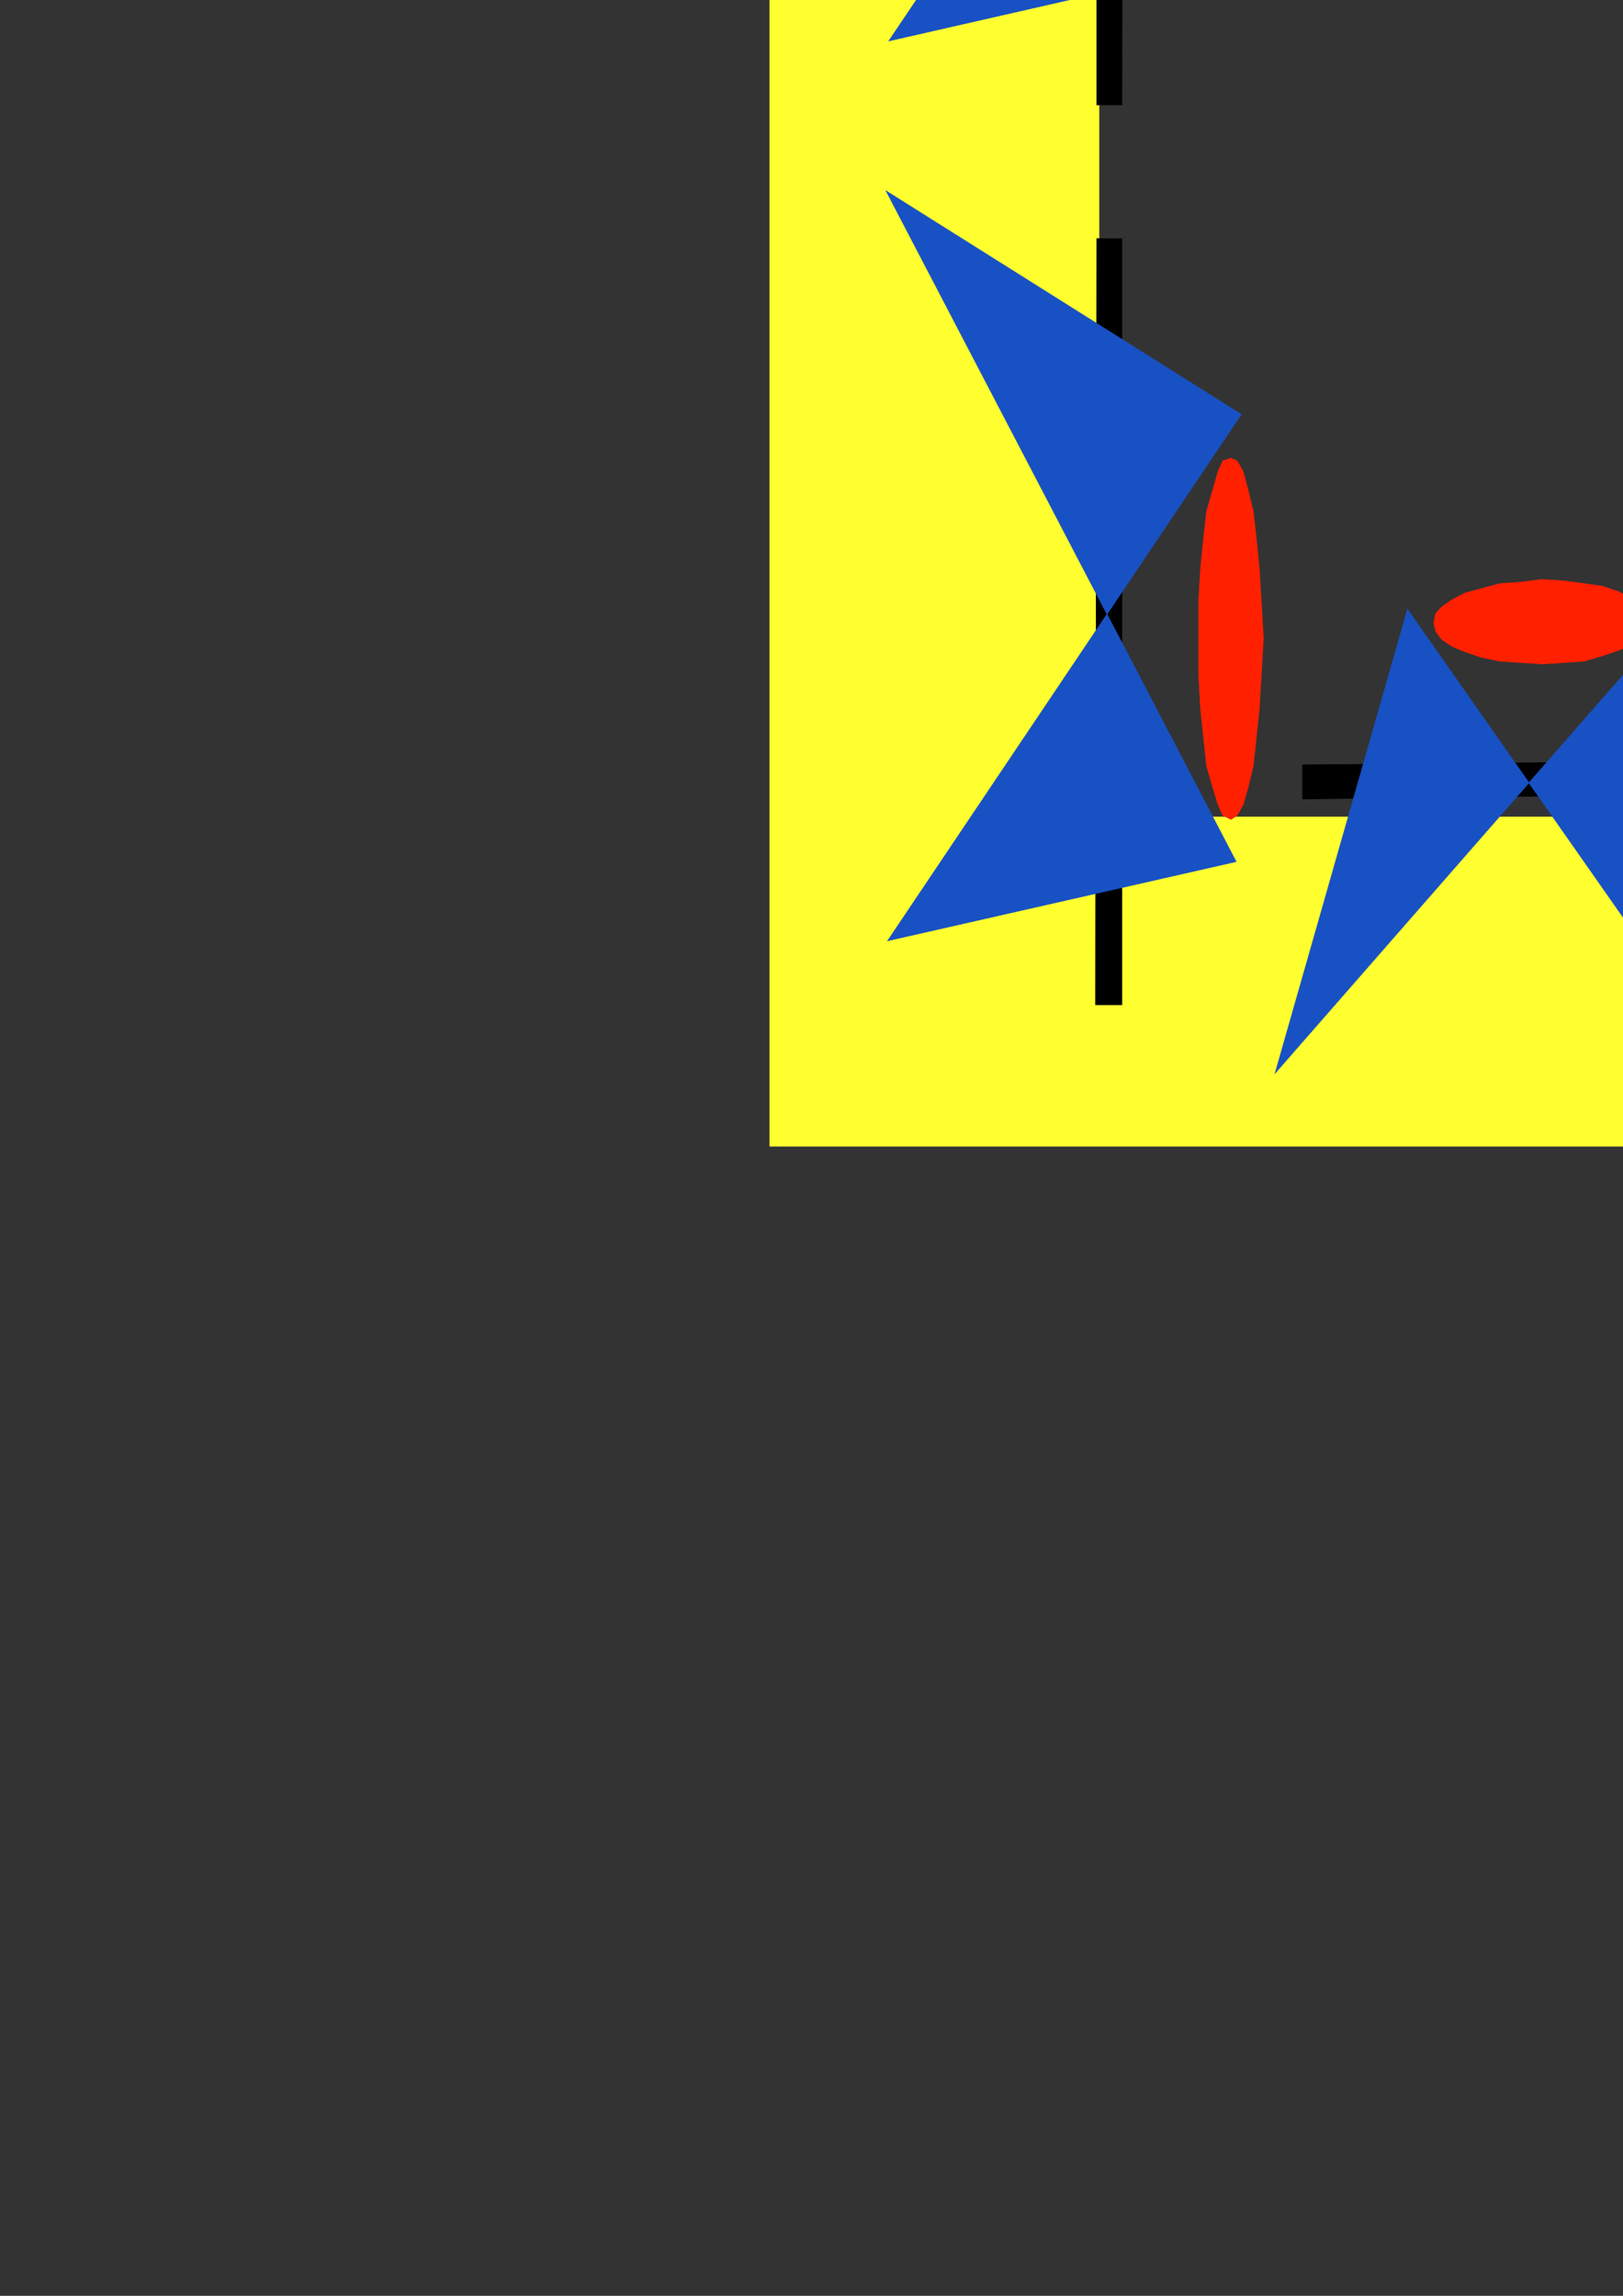 <?xml version="1.0" encoding="utf-8"?>
<!-- Created by UniConvertor 2.0rc4 (https://sk1project.net/) -->
<svg xmlns="http://www.w3.org/2000/svg" height="841.89pt" viewBox="0 0 595.276 841.89" width="595.276pt" version="1.1" xmlns:xlink="http://www.w3.org/1999/xlink" id="31a3e0de-f60e-11ea-b8b2-dcc15c148e23">

<rect x="0" y="0" width="595.276" height="841.89" fill="#333333" stroke="none"/>

<g>
	<path style="stroke:#ffff30;stroke-width:120.96;stroke-miterlimit:10.433;fill:none;" d="M 935.486,-196.527 L 1188.638,-196.527" />
	<path style="stroke:#ffff30;stroke-width:120.96;stroke-miterlimit:10.433;fill:none;" d="M 1779.974,359.961 L 1779.974,-1547.031 342.71,-1547.031 342.71,359.961 1779.974,359.961" />
	<path style="stroke:#000000;stroke-width:0.216;stroke-miterlimit:10.433;fill:#000000;" d="M 1708.262,81.465 L 1698.974,81.465 1698.974,362.985 1708.262,362.985 1708.262,81.465 Z" />
	<path style="stroke:#1851c3;stroke-width:0.216;stroke-miterlimit:10.433;fill:#1851c3;" d="M 1784.51,339.513 L 1655.198,146.481 1785.446,64.473 1657.07,309.993 1784.51,339.513 Z" />
	<path style="stroke:#ff2000;stroke-width:0.216;stroke-miterlimit:10.433;fill:#ff2000;" d="M 1670.822,227.985 L 1670.822,214.953 1670.102,203.001 1668.95,190.977 1667.51,181.473 1665.998,173.481 1663.694,167.505 1661.606,163.473 1658.942,161.961 1656.71,163.473 1654.478,167.505 1652.318,173.481 1650.878,181.473 1649.366,190.977 1647.854,203.001 1647.494,214.953 1647.134,227.985 1647.494,241.449 1647.854,253.977 1649.366,264.993 1650.878,275.001 1652.318,283.497 1654.478,289.473 1656.71,293.505 1658.942,294.513 1661.606,293.505 1663.694,289.473 1665.998,283.497 1667.51,275.001 1668.95,264.993 1670.102,253.977 1670.822,241.449 1670.822,227.985 Z" />
	<path style="stroke:#000000;stroke-width:0.216;stroke-miterlimit:10.433;fill:#000000;" d="M 1708.262,-248.007 L 1698.974,-248.007 1698.974,32.505 1708.262,32.505 1708.262,-248.007 Z" />
	<path style="stroke:#1851c3;stroke-width:0.216;stroke-miterlimit:10.433;fill:#1851c3;" d="M 1784.51,9.465 L 1655.198,-183.999 1785.446,-265.503 1657.07,-19.983 1784.51,9.465 Z" />
	<path style="stroke:#ff2000;stroke-width:0.216;stroke-miterlimit:10.433;fill:#ff2000;" d="M 1670.822,-101.487 L 1670.822,-115.023 1670.102,-127.551 1668.95,-138.999 1667.51,-148.503 1665.998,-156.495 1663.694,-162.543 1661.606,-166.503 1658.942,-168.015 1656.71,-166.503 1654.478,-162.543 1652.318,-156.495 1650.878,-148.503 1649.366,-138.999 1647.854,-127.551 1647.494,-115.023 1647.134,-101.487 1647.494,-88.527 1647.854,-75.999 1649.366,-64.551 1650.878,-55.047 1652.318,-46.551 1654.478,-41.007 1656.71,-37.047 1658.942,-35.535 1661.606,-37.047 1663.694,-41.007 1665.998,-46.551 1667.51,-55.047 1668.95,-64.551 1670.102,-75.999 1670.822,-88.527 1670.822,-101.487 Z" />
	<path style="stroke:#000000;stroke-width:0.216;stroke-miterlimit:10.433;fill:#000000;" d="M 1708.262,-583.527 L 1698.974,-583.527 1698.974,-303.015 1708.262,-303.015 1708.262,-583.527 Z" />
	<path style="stroke:#1851c3;stroke-width:0.216;stroke-miterlimit:10.433;fill:#1851c3;" d="M 1784.51,-326.487 L 1655.198,-519.519 1785.446,-601.527 1657.07,-356.007 1784.51,-326.487 Z" />
	<path style="stroke:#ff2000;stroke-width:0.216;stroke-miterlimit:10.433;fill:#ff2000;" d="M 1670.822,-438.015 L 1670.822,-451.047 1670.102,-463.503 1668.95,-474.519 1667.51,-484.527 1665.998,-492.519 1663.694,-498.495 1661.606,-502.023 1658.942,-504.039 1656.71,-502.023 1654.478,-498.495 1652.318,-492.519 1650.878,-484.527 1649.366,-474.519 1647.854,-463.503 1647.494,-451.047 1647.134,-438.015 1647.494,-424.551 1647.854,-411.519 1649.366,-400.503 1650.878,-390.495 1652.318,-383.007 1654.478,-376.527 1656.71,-372.999 1658.942,-371.487 1661.606,-372.999 1663.694,-376.527 1665.998,-383.007 1667.51,-390.495 1668.95,-400.503 1670.102,-411.519 1670.822,-424.551 1670.822,-438.015 Z" />
	<path style="stroke:#000000;stroke-width:0.216;stroke-miterlimit:10.433;fill:#000000;" d="M 1708.262,-1552.503 L 1698.974,-1552.503 1698.974,-1271.991 1708.262,-1271.991 1708.262,-1552.503 Z" />
	<path style="stroke:#1851c3;stroke-width:0.216;stroke-miterlimit:10.433;fill:#1851c3;" d="M 1784.51,-1295.535 L 1655.198,-1488.495 1785.446,-1570.503 1657.07,-1324.983 1784.51,-1295.535 Z" />
	<path style="stroke:#ff2000;stroke-width:0.216;stroke-miterlimit:10.433;fill:#ff2000;" d="M 1670.822,-1406.991 L 1670.822,-1420.023 1670.102,-1432.047 1668.95,-1443.495 1667.51,-1453.503 1665.998,-1461.495 1663.694,-1467.543 1661.606,-1471.503 1658.942,-1473.015 1656.71,-1471.503 1654.478,-1467.543 1652.318,-1461.495 1650.878,-1453.503 1649.366,-1443.495 1647.854,-1432.047 1647.494,-1420.023 1647.134,-1406.991 1647.494,-1393.527 1647.854,-1380.495 1649.366,-1369.551 1650.878,-1360.047 1652.318,-1351.551 1654.478,-1345.503 1656.71,-1342.047 1658.942,-1340.535 1661.606,-1342.047 1663.694,-1345.503 1665.998,-1351.551 1667.51,-1360.047 1668.95,-1369.551 1670.102,-1380.495 1670.822,-1393.527 1670.822,-1406.991 Z" />
	<path style="stroke:#000000;stroke-width:0.216;stroke-miterlimit:10.433;fill:#000000;" d="M 1708.262,-1227.495 L 1698.974,-1227.495 1698.974,-946.551 1708.262,-946.551 1708.262,-1227.495 Z" />
	<path style="stroke:#1851c3;stroke-width:0.216;stroke-miterlimit:10.433;fill:#1851c3;" d="M 1784.51,-970.023 L 1655.198,-1162.983 1785.446,-1244.487 1657.07,-999.039 1784.51,-970.023 Z" />
	<path style="stroke:#ff2000;stroke-width:0.216;stroke-miterlimit:10.433;fill:#ff2000;" d="M 1670.822,-1081.047 L 1670.822,-1094.511 1670.102,-1106.535 1668.95,-1117.983 1667.51,-1127.487 1665.998,-1135.983 1663.694,-1142.031 1661.606,-1145.991 1658.942,-1147.503 1656.71,-1145.991 1654.478,-1142.031 1652.318,-1135.983 1650.878,-1127.487 1649.366,-1117.983 1647.854,-1106.535 1647.494,-1094.511 1647.134,-1081.047 1647.494,-1067.511 1647.854,-1055.487 1649.366,-1044.039 1650.878,-1034.031 1652.318,-1026.039 1654.478,-1019.991 1656.71,-1016.031 1658.942,-1015.023 1661.606,-1016.031 1663.694,-1019.991 1665.998,-1026.039 1667.51,-1034.031 1668.95,-1044.039 1670.102,-1055.487 1670.822,-1067.511 1670.822,-1081.047 Z" />
	<path style="stroke:#000000;stroke-width:0.216;stroke-miterlimit:10.433;fill:#000000;" d="M 1708.262,-906.015 L 1698.974,-906.015 1698.974,-625.503 1708.262,-625.503 1708.262,-906.015 Z" />
	<path style="stroke:#1851c3;stroke-width:0.216;stroke-miterlimit:10.433;fill:#1851c3;" d="M 1784.51,-649.047 L 1655.198,-841.503 1785.446,-923.511 1657.07,-677.991 1784.51,-649.047 Z" />
	<path style="stroke:#ff2000;stroke-width:0.216;stroke-miterlimit:10.433;fill:#ff2000;" d="M 1670.822,-759.495 L 1670.822,-773.031 1670.102,-785.487 1668.95,-797.007 1667.51,-806.511 1665.998,-814.503 1663.694,-820.551 1661.606,-824.511 1658.942,-826.023 1656.71,-824.511 1654.478,-820.551 1652.318,-814.503 1650.878,-806.511 1649.366,-797.007 1647.854,-785.487 1647.494,-773.031 1647.134,-759.495 1647.494,-746.031 1647.854,-734.007 1649.366,-722.991 1650.878,-712.983 1652.318,-704.991 1654.478,-698.511 1656.71,-694.983 1658.942,-693.543 1661.606,-694.983 1663.694,-698.511 1665.998,-704.991 1667.51,-712.983 1668.95,-722.991 1670.102,-734.007 1670.822,-746.031 1670.822,-759.495 Z" />
	<path style="stroke:#000000;stroke-width:0.216;stroke-miterlimit:10.433;fill:#000000;" d="M 402.254,87.513 L 411.47,87.513 411.47,368.457 401.822,368.457 402.254,87.513 Z" />
	<path style="stroke:#1851c3;stroke-width:0.216;stroke-miterlimit:10.433;fill:#1851c3;" d="M 325.574,344.985 L 455.246,151.953 324.998,70.017 453.374,315.969 325.574,344.985 Z" />
	<path style="stroke:#ff2000;stroke-width:0.216;stroke-miterlimit:10.433;fill:#ff2000;" d="M 439.622,233.961 L 439.622,220.497 440.342,208.473 441.494,196.953 442.574,187.449 444.878,179.457 446.75,172.977 448.478,169.017 451.502,168.009 453.734,169.017 455.966,172.977 457.694,179.457 459.638,187.449 460.718,196.953 461.87,208.473 462.59,220.497 463.382,233.961 462.59,247.497 461.87,259.953 460.718,270.969 459.638,280.977 457.694,288.969 455.966,295.017 453.734,298.977 451.502,300.489 448.478,298.977 446.75,295.017 444.878,288.969 442.574,280.977 441.494,270.969 440.342,259.953 439.622,247.497 439.622,233.961 Z" />
	<path style="stroke:#000000;stroke-width:0.216;stroke-miterlimit:10.433;fill:#000000;" d="M 402.254,-242.031 L 411.83,-242.031 411.47,38.481 402.254,38.481 402.254,-242.031 Z" />
	<path style="stroke:#1851c3;stroke-width:0.216;stroke-miterlimit:10.433;fill:#1851c3;" d="M 326.006,15.009 L 455.966,-178.023 325.358,-260.031 453.374,-14.007 326.006,15.009 Z" />
	<path style="stroke:#ff2000;stroke-width:0.216;stroke-miterlimit:10.433;fill:#ff2000;" d="M 439.982,-96.015 L 439.982,-109.047 440.702,-122.007 441.854,-133.023 443.006,-143.031 444.878,-150.519 447.11,-156.999 448.838,-161.031 451.502,-162.039 453.734,-161.031 455.966,-156.999 458.126,-150.519 459.998,-143.031 461.078,-133.023 462.59,-122.007 463.382,-109.047 463.742,-96.015 463.382,-82.551 462.59,-70.023 461.078,-59.007 459.638,-48.999 458.126,-41.511 455.966,-35.031 453.734,-30.999 451.502,-29.991 448.838,-30.999 447.11,-35.031 444.878,-41.511 443.006,-48.999 441.854,-59.007 440.702,-70.023 439.982,-82.551 439.982,-96.015 Z" />
	<path style="stroke:#000000;stroke-width:0.216;stroke-miterlimit:10.433;fill:#000000;" d="M 402.254,-577.983 L 412.262,-577.983 411.83,-297.039 402.254,-297.039 402.254,-577.983 Z" />
	<path style="stroke:#1851c3;stroke-width:0.216;stroke-miterlimit:10.433;fill:#1851c3;" d="M 326.366,-320.511 L 455.966,-513.543 325.358,-595.551 453.734,-350.031 326.366,-320.511 Z" />
	<path style="stroke:#ff2000;stroke-width:0.216;stroke-miterlimit:10.433;fill:#ff2000;" d="M 439.982,-432.039 L 439.982,-445.503 440.702,-457.527 441.854,-468.543 443.366,-478.551 444.878,-487.047 447.11,-492.519 449.198,-496.551 451.862,-497.991 454.094,-496.551 455.966,-492.519 458.126,-486.543 459.998,-478.551 461.078,-468.543 462.59,-457.527 463.382,-444.999 463.742,-432.039 463.382,-418.503 462.59,-406.047 461.078,-394.527 459.998,-385.023 458.126,-377.031 455.966,-370.551 453.734,-366.519 451.502,-365.511 448.838,-366.519 447.11,-370.551 444.878,-377.031 443.006,-385.023 441.854,-394.527 440.702,-406.047 439.982,-418.503 439.982,-432.039 Z" />
	<path style="stroke:#000000;stroke-width:0.216;stroke-miterlimit:10.433;fill:#000000;" d="M 402.974,-1547.031 L 412.622,-1547.031 412.622,-1266.015 402.974,-1266.015 402.974,-1547.031 Z" />
	<path style="stroke:#1851c3;stroke-width:0.216;stroke-miterlimit:10.433;fill:#1851c3;" d="M 326.726,-1289.991 L 456.614,-1482.519 326.006,-1564.527 454.454,-1319.007 326.726,-1289.991 Z" />
	<path style="stroke:#ff2000;stroke-width:0.216;stroke-miterlimit:10.433;fill:#ff2000;" d="M 440.702,-1401.015 L 440.702,-1414.047 441.494,-1426.503 442.214,-1437.519 443.726,-1447.527 445.958,-1455.519 447.758,-1461.999 449.63,-1465.527 452.582,-1467.039 454.454,-1465.527 456.614,-1461.999 458.846,-1455.519 460.358,-1447.527 461.87,-1437.519 463.382,-1426.503 463.742,-1414.047 464.102,-1401.015 463.742,-1387.551 463.382,-1375.023 461.87,-1364.007 460.358,-1353.999 458.486,-1346.007 456.614,-1340.031 454.454,-1335.999 452.222,-1334.991 449.63,-1335.999 447.326,-1340.031 445.598,-1346.007 443.726,-1353.999 442.214,-1364.007 441.494,-1375.023 440.702,-1387.551 440.702,-1401.015 Z" />
	<path style="stroke:#000000;stroke-width:0.216;stroke-miterlimit:10.433;fill:#000000;" d="M 402.974,-1222.023 L 412.622,-1222.023 412.262,-940.503 402.614,-940.503 402.974,-1222.023 Z" />
	<path style="stroke:#1851c3;stroke-width:0.216;stroke-miterlimit:10.433;fill:#1851c3;" d="M 326.366,-964.047 L 455.966,-1157.007 325.574,-1239.015 454.094,-993.495 326.366,-964.047 Z" />
	<path style="stroke:#ff2000;stroke-width:0.216;stroke-miterlimit:10.433;fill:#ff2000;" d="M 440.342,-1074.999 L 440.342,-1088.535 441.134,-1100.991 442.214,-1112.511 443.726,-1122.015 445.598,-1130.007 447.326,-1135.983 449.63,-1140.015 452.222,-1141.527 454.454,-1140.015 456.614,-1135.983 458.486,-1130.007 460.358,-1122.015 461.87,-1112.511 463.382,-1100.991 463.742,-1088.535 464.102,-1074.999 463.742,-1061.535 462.59,-1049.511 461.87,-1037.991 460.358,-1028.487 458.486,-1019.991 456.614,-1014.519 454.454,-1009.983 452.222,-1009.047 449.63,-1009.983 447.326,-1014.519 445.598,-1019.991 443.726,-1028.487 442.214,-1037.991 441.134,-1049.511 440.342,-1061.535 440.342,-1074.999 Z" />
	<path style="stroke:#000000;stroke-width:0.216;stroke-miterlimit:10.433;fill:#000000;" d="M 402.614,-900.543 L 412.262,-900.543 412.262,-619.527 402.254,-619.527 402.614,-900.543 Z" />
	<path style="stroke:#1851c3;stroke-width:0.216;stroke-miterlimit:10.433;fill:#1851c3;" d="M 326.366,-642.999 L 455.966,-836.031 325.358,-918.039 453.734,-672.015 326.366,-642.999 Z" />
	<path style="stroke:#ff2000;stroke-width:0.216;stroke-miterlimit:10.433;fill:#ff2000;" d="M 439.982,-754.023 L 440.342,-766.983 440.702,-780.015 441.854,-791.031 443.366,-800.535 444.878,-808.527 447.326,-815.007 449.198,-818.535 451.862,-820.047 454.094,-818.535 456.614,-815.007 458.486,-808.527 459.998,-800.535 461.87,-791.031 462.59,-780.015 463.742,-766.983 463.742,-754.023 463.742,-740.487 462.59,-728.031 461.87,-717.015 459.998,-707.007 458.486,-699.015 456.614,-693.039 454.094,-689.007 451.862,-687.999 449.198,-689.007 447.11,-693.039 444.878,-699.015 443.366,-707.007 441.854,-717.015 440.702,-728.031 440.342,-740.487 439.982,-754.023 Z" />
	<path style="stroke:#000000;stroke-width:0.216;stroke-miterlimit:10.433;fill:#000000;" d="M 656.126,-1488.999 L 656.486,-1477.047 487.358,-1475.031 487.358,-1487.487 656.126,-1488.999 Z" />
	<path style="stroke:#1851c3;stroke-width:0.216;stroke-miterlimit:10.433;fill:#1851c3;" d="M 501.11,-1586.487 L 617.606,-1419.519 666.854,-1590.015 518.822,-1421.031 501.11,-1586.487 Z" />
	<path style="stroke:#ff2000;stroke-width:0.216;stroke-miterlimit:10.433;fill:#ff2000;" d="M 568.502,-1440.039 L 576.206,-1439.535 583.982,-1439.031 590.606,-1437.015 596.582,-1435.503 601.334,-1433.487 605.078,-1431.039 607.598,-1428.015 608.318,-1424.991 607.598,-1421.535 605.078,-1418.511 601.334,-1415.991 596.582,-1414.047 590.606,-1412.031 583.982,-1410.519 576.206,-1409.511 568.502,-1409.007 559.862,-1409.007 552.878,-1410.015 546.254,-1411.023 540.35,-1413.039 535.094,-1415.487 531.494,-1418.007 529.262,-1420.527 528.83,-1423.983 529.262,-1427.007 531.494,-1430.031 535.094,-1432.551 540.35,-1434.999 545.822,-1437.015 552.878,-1438.527 559.862,-1439.535 568.502,-1440.039 Z" />
	<path style="stroke:#000000;stroke-width:0.216;stroke-miterlimit:10.433;fill:#000000;" d="M 854.846,-1491.015 L 854.846,-1478.991 685.718,-1477.047 685.718,-1489.503 854.846,-1491.015 Z" />
	<path style="stroke:#1851c3;stroke-width:0.216;stroke-miterlimit:10.433;fill:#1851c3;" d="M 700.118,-1588.503 L 816.758,-1421.535 865.214,-1592.031 717.974,-1423.047 700.118,-1588.503 Z" />
	<path style="stroke:#ff2000;stroke-width:0.216;stroke-miterlimit:10.433;fill:#ff2000;" d="M 767.078,-1441.983 L 774.854,-1441.551 782.702,-1441.047 789.326,-1439.031 795.23,-1437.519 800.126,-1435.503 803.726,-1432.551 805.958,-1430.031 806.75,-1426.503 805.958,-1423.551 803.726,-1420.527 800.126,-1418.511 795.23,-1415.991 789.326,-1414.047 782.702,-1412.535 774.854,-1411.023 767.078,-1411.023 758.942,-1411.023 751.238,-1412.031 744.614,-1413.543 738.638,-1414.983 734.246,-1417.503 730.502,-1420.023 728.198,-1423.047 727.262,-1425.999 728.198,-1429.023 730.502,-1432.047 734.246,-1434.495 738.638,-1437.015 744.614,-1439.031 751.238,-1440.543 758.942,-1441.551 767.078,-1441.983 Z" />
	<path style="stroke:#000000;stroke-width:0.216;stroke-miterlimit:10.433;fill:#000000;" d="M 1056.878,-1493.031 L 1056.878,-1481.007 888.11,-1478.991 888.11,-1491.519 1056.878,-1493.031 Z" />
	<path style="stroke:#1851c3;stroke-width:0.216;stroke-miterlimit:10.433;fill:#1851c3;" d="M 901.862,-1590.519 L 1018.718,-1423.551 1067.246,-1594.047 920.366,-1425.495 901.862,-1590.519 Z" />
	<path style="stroke:#ff2000;stroke-width:0.216;stroke-miterlimit:10.433;fill:#ff2000;" d="M 969.254,-1443.999 L 976.958,-1443.495 984.734,-1442.991 991.358,-1441.551 997.334,-1439.535 1002.086,-1437.015 1005.47,-1434.999 1008.134,-1432.047 1008.71,-1429.023 1008.134,-1425.999 1005.47,-1422.543 1002.086,-1420.023 997.334,-1418.007 991.358,-1415.991 984.734,-1414.551 976.958,-1413.543 969.254,-1413.039 961.478,-1413.543 953.63,-1414.551 946.574,-1415.487 941.102,-1417.503 935.846,-1419.519 932.606,-1422.543 929.942,-1424.991 929.222,-1428.015 929.942,-1431.543 932.606,-1433.991 935.846,-1436.511 941.102,-1439.031 946.574,-1441.047 953.63,-1442.487 961.478,-1442.991 969.254,-1443.999 Z" />
	<path style="stroke:#000000;stroke-width:0.216;stroke-miterlimit:10.433;fill:#000000;" d="M 1640.51,-1499.511 L 1640.51,-1486.551 1471.382,-1485.039 1471.382,-1497.495 1640.51,-1499.511 Z" />
	<path style="stroke:#1851c3;stroke-width:0.216;stroke-miterlimit:10.433;fill:#1851c3;" d="M 1485.134,-1596.495 L 1601.63,-1429.527 1650.878,-1600.023 1503.638,-1431.543 1485.134,-1596.495 Z" />
	<path style="stroke:#ff2000;stroke-width:0.216;stroke-miterlimit:10.433;fill:#ff2000;" d="M 1552.382,-1449.543 L 1560.23,-1449.039 1568.006,-1448.535 1574.63,-1447.023 1580.462,-1445.511 1584.998,-1442.991 1588.958,-1441.047 1591.622,-1437.519 1592.342,-1434.999 1591.622,-1431.543 1588.958,-1428.519 1585.718,-1425.999 1580.822,-1423.983 1574.99,-1422.039 1568.366,-1420.023 1560.59,-1419.519 1552.742,-1419.015 1544.606,-1419.015 1536.83,-1420.023 1530.206,-1421.031 1524.23,-1423.047 1519.478,-1425.495 1516.094,-1428.015 1513.574,-1430.535 1512.854,-1433.487 1513.574,-1437.015 1516.094,-1440.039 1519.478,-1442.487 1524.23,-1445.007 1530.206,-1446.519 1536.83,-1448.535 1544.606,-1449.039 1552.382,-1449.543 Z" />
	<path style="stroke:#000000;stroke-width:0.216;stroke-miterlimit:10.433;fill:#000000;" d="M 1444.382,-1496.991 L 1444.382,-1484.535 1275.254,-1483.023 1275.254,-1495.551 1444.382,-1496.991 Z" />
	<path style="stroke:#1851c3;stroke-width:0.216;stroke-miterlimit:10.433;fill:#1851c3;" d="M 1289.582,-1594.551 L 1405.502,-1427.511 1454.75,-1598.007 1307.51,-1429.527 1289.582,-1594.551 Z" />
	<path style="stroke:#ff2000;stroke-width:0.216;stroke-miterlimit:10.433;fill:#ff2000;" d="M 1356.614,-1447.527 L 1364.75,-1447.527 1372.238,-1446.519 1378.862,-1445.007 1384.694,-1443.495 1389.59,-1441.551 1393.622,-1439.031 1395.494,-1435.503 1396.574,-1432.983 1395.494,-1429.527 1393.622,-1426.503 1389.59,-1423.983 1384.694,-1422.039 1378.862,-1419.519 1372.238,-1418.511 1364.75,-1417.503 1356.614,-1416.999 1348.478,-1416.999 1340.702,-1418.007 1334.078,-1419.519 1328.102,-1421.031 1323.35,-1423.551 1319.966,-1425.999 1317.374,-1429.023 1316.726,-1432.047 1317.374,-1434.999 1319.966,-1438.023 1323.35,-1440.543 1328.102,-1442.991 1334.078,-1445.007 1340.702,-1446.519 1348.478,-1447.023 1356.614,-1447.527 Z" />
	<path style="stroke:#000000;stroke-width:0.216;stroke-miterlimit:10.433;fill:#000000;" d="M 1251.206,-1495.047 L 1251.206,-1482.519 1082.51,-1481.007 1082.078,-1493.535 1251.206,-1495.047 Z" />
	<path style="stroke:#1851c3;stroke-width:0.216;stroke-miterlimit:10.433;fill:#1851c3;" d="M 1096.118,-1592.535 L 1212.326,-1425.495 1261.502,-1595.991 1113.83,-1427.511 1096.118,-1592.535 Z" />
	<path style="stroke:#ff2000;stroke-width:0.216;stroke-miterlimit:10.433;fill:#ff2000;" d="M 1163.51,-1445.511 L 1171.214,-1445.511 1178.63,-1445.007 1185.758,-1442.991 1191.59,-1441.551 1195.982,-1439.031 1200.086,-1437.015 1201.958,-1433.991 1203.47,-1431.039 1201.958,-1428.015 1200.086,-1424.487 1195.982,-1422.543 1191.59,-1420.023 1185.758,-1418.007 1178.63,-1416.495 1171.214,-1415.487 1163.51,-1414.983 1154.942,-1414.983 1147.598,-1416.495 1140.83,-1417.503 1134.998,-1419.519 1130.246,-1421.535 1126.07,-1423.983 1123.838,-1427.007 1123.478,-1430.031 1123.838,-1432.983 1126.07,-1436.007 1130.246,-1438.527 1134.998,-1441.047 1140.83,-1442.991 1147.598,-1444.503 1154.942,-1445.007 1163.51,-1445.511 Z" />
	<path style="stroke:#000000;stroke-width:0.216;stroke-miterlimit:10.433;fill:#000000;" d="M 1462.094,282.993 L 1461.734,270.465 1630.862,268.953 1630.862,281.481 1462.094,282.993 Z" />
	<path style="stroke:#1851c3;stroke-width:0.216;stroke-miterlimit:10.433;fill:#1851c3;" d="M 1617.11,380.481 L 1500.614,213.513 1451.366,383.505 1598.966,214.953 1617.11,380.481 Z" />
	<path style="stroke:#ff2000;stroke-width:0.216;stroke-miterlimit:10.433;fill:#ff2000;" d="M 1550.222,233.457 L 1541.726,233.457 1534.238,232.449 1527.614,231.009 1521.71,229.497 1516.886,227.481 1513.214,224.457 1510.982,221.505 1510.262,218.481 1510.982,215.457 1513.214,212.505 1516.886,209.985 1521.71,207.969 1527.614,205.953 1534.238,204.513 1541.726,203.505 1550.222,203.001 1557.998,203.001 1565.342,204.009 1571.966,205.449 1577.942,206.961 1582.694,209.481 1586.51,212.001 1588.742,214.449 1589.318,217.473 1588.742,221.001 1586.51,223.449 1582.694,226.473 1577.942,228.993 1571.966,231.009 1565.342,232.449 1557.998,233.457 1550.222,233.457 Z" />
	<path style="stroke:#000000;stroke-width:0.216;stroke-miterlimit:10.433;fill:#000000;" d="M 1263.374,285.009 L 1263.374,272.481 1432.07,270.969 1432.07,283.497 1263.374,285.009 Z" />
	<path style="stroke:#1851c3;stroke-width:0.216;stroke-miterlimit:10.433;fill:#1851c3;" d="M 1418.462,381.993 L 1301.462,215.457 1253.006,385.449 1400.75,216.969 1418.462,381.993 Z" />
	<path style="stroke:#ff2000;stroke-width:0.216;stroke-miterlimit:10.433;fill:#ff2000;" d="M 1351.07,235.473 L 1343.006,235.473 1335.59,234.969 1328.822,232.953 1322.99,231.513 1317.734,228.993 1314.494,226.977 1311.83,223.449 1311.11,220.497 1311.83,217.473 1314.494,214.449 1317.734,212.001 1322.99,209.985 1328.462,207.969 1335.59,205.953 1343.006,205.017 1351.07,204.513 1358.846,205.017 1366.622,205.953 1373.318,207.465 1379.222,208.977 1383.974,211.497 1387.718,214.017 1390.382,216.969 1391.102,219.993 1390.382,223.449 1387.718,225.969 1383.974,228.489 1379.222,231.009 1373.318,232.449 1366.622,234.465 1358.846,235.473 1351.07,235.473 Z" />
	<path style="stroke:#000000;stroke-width:0.216;stroke-miterlimit:10.433;fill:#000000;" d="M 1060.982,286.953 L 1060.982,274.497 1230.11,272.985 1230.11,285.513 1060.982,286.953 Z" />
	<path style="stroke:#1851c3;stroke-width:0.216;stroke-miterlimit:10.433;fill:#1851c3;" d="M 1216.358,384.513 L 1099.862,217.473 1050.614,387.465 1198.214,218.985 1216.358,384.513 Z" />
	<path style="stroke:#ff2000;stroke-width:0.216;stroke-miterlimit:10.433;fill:#ff2000;" d="M 1148.75,237.489 L 1140.83,237.489 1133.126,236.481 1126.502,235.473 1120.598,233.457 1115.702,231.009 1112.318,228.993 1109.87,225.969 1109.078,223.017 1109.87,219.993 1112.318,216.465 1115.702,214.017 1120.598,212.001 1126.502,209.985 1133.126,208.473 1140.83,207.465 1148.75,206.961 1156.886,207.465 1164.59,208.473 1171.214,209.481 1177.118,210.993 1181.942,213.513 1186.118,215.961 1187.846,218.985 1188.998,221.505 1187.846,224.961 1186.118,227.985 1181.942,230.505 1177.118,232.449 1171.214,234.969 1164.59,236.481 1156.886,236.985 1148.75,237.489 Z" />
	<path style="stroke:#000000;stroke-width:0.216;stroke-miterlimit:10.433;fill:#000000;" d="M 477.71,293.001 L 477.71,280.473 646.838,278.961 646.838,290.985 477.71,293.001 Z" />
	<path style="stroke:#1851c3;stroke-width:0.216;stroke-miterlimit:10.433;fill:#1851c3;" d="M 633.23,390.489 L 516.23,223.449 467.702,393.513 615.086,224.961 633.23,390.489 Z" />
	<path style="stroke:#ff2000;stroke-width:0.216;stroke-miterlimit:10.433;fill:#ff2000;" d="M 565.838,243.465 L 557.702,242.961 550.214,242.457 543.23,241.017 537.326,239.001 532.502,236.985 528.83,234.465 526.598,231.513 525.878,228.489 526.598,224.961 528.83,222.513 532.502,219.993 537.326,217.473 542.87,215.961 550.214,214.017 557.342,213.513 565.478,212.505 573.614,213.009 580.958,214.017 587.582,214.953 593.63,216.969 598.382,219.489 602.486,221.505 604.718,224.457 605.51,227.481 604.718,231.009 602.486,233.457 598.382,236.481 593.63,238.497 587.582,240.513 580.958,242.457 573.614,242.961 565.838,243.465 Z" />
	<path style="stroke:#000000;stroke-width:0.216;stroke-miterlimit:10.433;fill:#000000;" d="M 673.838,290.985 L 673.838,278.457 842.966,277.017 842.966,288.969 673.838,290.985 Z" />
	<path style="stroke:#1851c3;stroke-width:0.216;stroke-miterlimit:10.433;fill:#1851c3;" d="M 828.998,388.473 L 712.358,221.505 663.11,391.497 811.214,223.017 828.998,388.473 Z" />
	<path style="stroke:#ff2000;stroke-width:0.216;stroke-miterlimit:10.433;fill:#ff2000;" d="M 761.606,241.449 L 753.47,241.449 746.486,240.009 738.998,239.001 733.454,236.985 728.63,234.969 724.958,232.449 722.726,229.497 721.574,226.473 722.726,223.449 724.958,220.497 728.63,217.977 733.094,215.961 738.998,214.017 746.126,212.001 753.47,211.497 761.606,210.993 769.742,210.993 777.086,212.001 783.854,213.513 789.758,214.953 794.51,217.473 798.614,219.993 800.846,222.513 801.638,225.465 800.846,228.993 798.614,232.017 794.51,234.465 789.758,236.481 783.854,238.497 777.086,240.009 769.742,241.017 761.606,241.449 Z" />
	<path style="stroke:#000000;stroke-width:0.216;stroke-miterlimit:10.433;fill:#000000;" d="M 867.086,288.969 L 867.086,276.513 1036.574,275.001 1036.574,286.953 867.086,288.969 Z" />
	<path style="stroke:#1851c3;stroke-width:0.216;stroke-miterlimit:10.433;fill:#1851c3;" d="M 1022.102,386.457 L 905.606,219.489 856.718,389.985 1004.318,221.001 1022.102,386.457 Z" />
	<path style="stroke:#ff2000;stroke-width:0.216;stroke-miterlimit:10.433;fill:#ff2000;" d="M 955.07,239.505 L 946.574,239.505 939.59,238.497 932.966,236.985 926.99,235.473 921.878,232.953 918.134,231.009 915.83,227.481 915.11,224.457 915.83,221.505 918.134,218.481 921.878,215.961 926.99,214.017 932.606,212.001 939.59,209.985 946.574,209.481 955.07,208.977 962.846,208.977 970.334,209.985 976.958,211.497 983.222,213.009 988.118,215.457 991.718,217.473 993.95,220.497 995.102,223.449 993.95,226.977 991.718,230.001 988.118,232.449 983.222,234.969 976.958,236.481 970.334,238.497 962.846,239.001 955.07,239.505 Z" />
</g>
</svg>